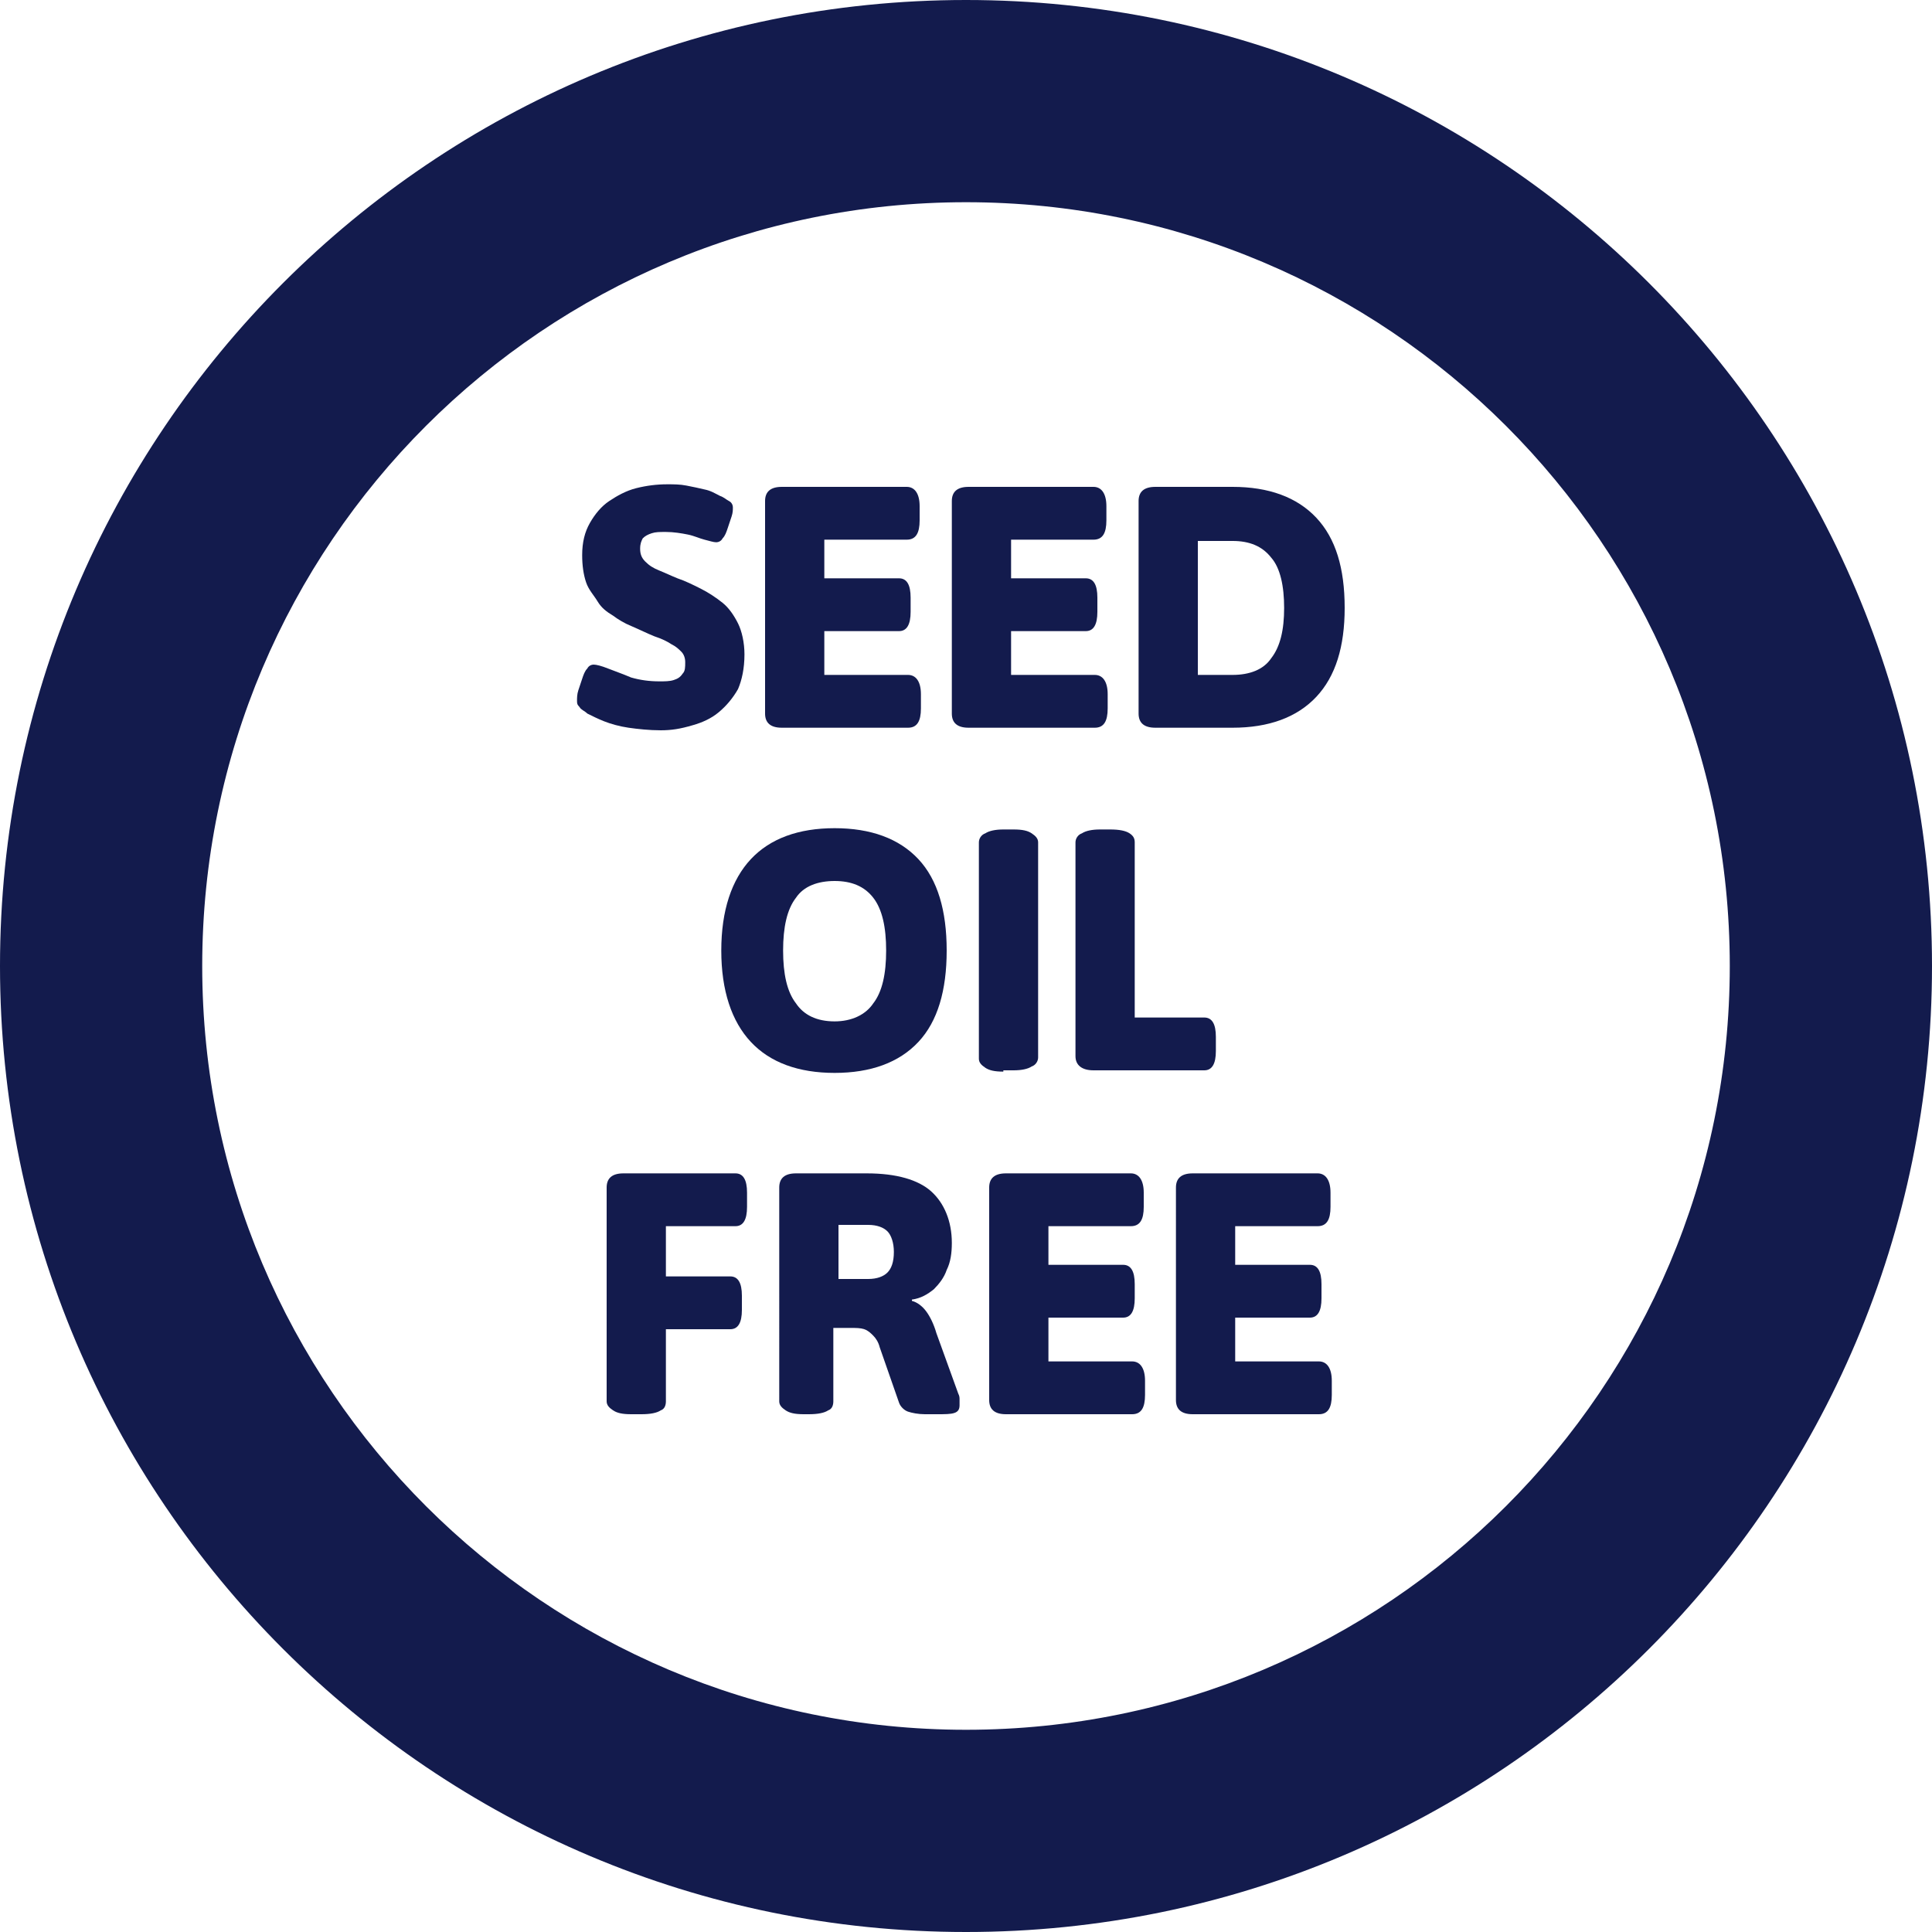 <svg xml:space="preserve" style="enable-background:new 0 0 150 150;" viewBox="0 0 150 150" y="0px" x="0px" xmlns:xlink="http://www.w3.org/1999/xlink" xmlns="http://www.w3.org/2000/svg" id="Layer_1" version="1.1">
<style type="text/css">
	.st0{fill:#131B4D;}
	.st1{fill:#FFFFFF;}
	.st2{fill:#34316D;}
</style>
<g>
	<path d="M134.3,75c0-32.8-26.6-59.3-59.3-59.3S15.7,42.2,15.7,75s26.6,59.3,59.3,59.3S134.3,107.8,134.3,75z M150,75
		c0,41.4-33.6,75-75,75S0,116.4,0,75S33.6,0,75,0S150,33.6,150,75" class="st0"></path>
	<g>
		<path d="M51.3,56.7c-0.9,0-1.8-0.1-2.5-0.2c-0.7-0.1-1.4-0.3-1.9-0.5c-0.5-0.2-0.9-0.4-1.3-0.6
			c-0.2-0.2-0.5-0.3-0.6-0.5c-0.2-0.2-0.2-0.3-0.2-0.5c0-0.2,0-0.5,0.1-0.8c0.1-0.3,0.2-0.6,0.3-0.9c0.1-0.3,0.2-0.6,0.4-0.8
			c0.1-0.2,0.3-0.3,0.5-0.3c0.2,0,0.6,0.1,1.1,0.3c0.5,0.2,1.1,0.4,1.8,0.7c0.7,0.2,1.4,0.3,2.2,0.3c0.4,0,0.8,0,1.1-0.1
			s0.5-0.2,0.7-0.5c0.2-0.2,0.2-0.5,0.2-0.9c0-0.3-0.1-0.6-0.3-0.8c-0.2-0.2-0.4-0.4-0.8-0.6c-0.3-0.2-0.7-0.4-1.3-0.6
			c-0.5-0.2-1.1-0.5-1.8-0.8c-0.5-0.2-1-0.5-1.4-0.8c-0.5-0.3-0.9-0.6-1.2-1.1s-0.7-0.9-0.9-1.5c-0.2-0.6-0.3-1.3-0.3-2.1
			c0-1,0.2-1.8,0.6-2.5c0.4-0.7,0.9-1.3,1.5-1.7c0.6-0.4,1.3-0.8,2.1-1c0.8-0.2,1.6-0.3,2.4-0.3c0.5,0,1,0,1.5,0.1
			c0.5,0.1,1,0.2,1.4,0.3c0.5,0.1,0.8,0.3,1.2,0.5c0.3,0.1,0.5,0.3,0.7,0.4s0.3,0.3,0.3,0.5c0,0.2,0,0.4-0.1,0.7
			c-0.1,0.3-0.2,0.6-0.3,0.9c-0.1,0.3-0.2,0.6-0.4,0.8c-0.1,0.2-0.3,0.3-0.5,0.3c-0.2,0-0.5-0.1-0.9-0.2c-0.4-0.1-0.8-0.3-1.3-0.4
			c-0.5-0.1-1.1-0.2-1.7-0.2c-0.5,0-0.8,0-1.1,0.1c-0.3,0.1-0.5,0.2-0.7,0.4c-0.1,0.2-0.2,0.4-0.2,0.8c0,0.4,0.1,0.7,0.4,1
			c0.3,0.3,0.6,0.5,1.1,0.7s0.9,0.4,1.4,0.6c0.6,0.2,1.2,0.5,1.8,0.8c0.6,0.3,1.2,0.7,1.7,1.1c0.5,0.4,0.9,1,1.2,1.6
			c0.3,0.6,0.5,1.5,0.5,2.4c0,1.1-0.2,2-0.5,2.7c-0.4,0.7-0.9,1.3-1.5,1.8c-0.6,0.5-1.3,0.8-2,1C52.8,56.6,52.1,56.7,51.3,56.7z" class="st0"></path>
		<path d="M60.7,56.5c-0.9,0-1.3-0.4-1.3-1.1V38.9c0-0.7,0.4-1.1,1.3-1.1h9.7c0.6,0,1,0.5,1,1.5v1.1c0,1-0.3,1.5-1,1.5
			h-6.4v3h5.8c0.6,0,0.9,0.5,0.9,1.5v1.1c0,1-0.3,1.5-0.9,1.5h-5.8v3.4h6.5c0.6,0,1,0.5,1,1.5V55c0,1-0.3,1.5-1,1.5H60.7z" class="st0"></path>
		<path d="M75.2,56.5c-0.9,0-1.3-0.4-1.3-1.1V38.9c0-0.7,0.4-1.1,1.3-1.1h9.7c0.6,0,1,0.5,1,1.5v1.1c0,1-0.3,1.5-1,1.5
			h-6.4v3h5.8c0.6,0,0.9,0.5,0.9,1.5v1.1c0,1-0.3,1.5-0.9,1.5h-5.8v3.4h6.5c0.6,0,1,0.5,1,1.5V55c0,1-0.3,1.5-1,1.5H75.2z" class="st0"></path>
		<path d="M89.7,56.5c-0.9,0-1.3-0.4-1.3-1.1V38.9c0-0.7,0.4-1.1,1.3-1.1h6c2.8,0,5,0.8,6.5,2.4c1.5,1.6,2.2,3.9,2.2,7
			c0,3-0.7,5.3-2.2,6.9c-1.5,1.6-3.7,2.4-6.5,2.4H89.7z M93,52.4h2.7c1.3,0,2.4-0.4,3-1.3c0.7-0.9,1-2.2,1-3.9s-0.3-3.1-1-3.9
			c-0.7-0.9-1.7-1.3-3-1.3H93V52.4z" class="st0"></path>
		<path d="M64.8,83.3c-2.8,0-5-0.8-6.5-2.4c-1.5-1.6-2.3-4-2.3-7.1c0-3.1,0.8-5.5,2.3-7.1c1.5-1.6,3.7-2.4,6.5-2.4
			c2.8,0,5,0.8,6.5,2.4c1.5,1.6,2.2,4,2.2,7.1c0,3.1-0.7,5.5-2.2,7.1C69.8,82.5,67.6,83.3,64.8,83.3z M64.8,79.3
			c1.3,0,2.4-0.5,3-1.4c0.7-0.9,1-2.3,1-4.1c0-1.8-0.3-3.2-1-4.1c-0.7-0.9-1.7-1.3-3-1.3s-2.4,0.4-3,1.3c-0.7,0.9-1,2.3-1,4.1
			c0,1.8,0.3,3.2,1,4.1C62.4,78.8,63.4,79.3,64.8,79.3z" class="st0"></path>
		<path d="M77.9,83.2c-0.7,0-1.1-0.1-1.4-0.3c-0.3-0.2-0.5-0.4-0.5-0.7V65.4c0-0.3,0.2-0.6,0.5-0.7
			c0.3-0.2,0.8-0.3,1.4-0.3h0.8c0.7,0,1.1,0.1,1.4,0.3c0.3,0.2,0.5,0.4,0.5,0.7v16.7c0,0.3-0.2,0.6-0.5,0.7
			c-0.3,0.2-0.8,0.3-1.4,0.3H77.9z" class="st0"></path>
		<path d="M84.9,83.1c-0.9,0-1.4-0.4-1.4-1.1V65.4c0-0.3,0.2-0.6,0.5-0.7c0.3-0.2,0.8-0.3,1.4-0.3h0.8
			c0.7,0,1.2,0.1,1.5,0.3s0.4,0.4,0.4,0.7V79h5.4c0.6,0,0.9,0.5,0.9,1.5v1.1c0,1-0.3,1.5-0.9,1.5H84.9z" class="st0"></path>
		<path d="M49,109.8c-0.7,0-1.1-0.1-1.4-0.3c-0.3-0.2-0.5-0.4-0.5-0.7V92.2c0-0.7,0.4-1.1,1.3-1.1h8.7
			c0.6,0,0.9,0.5,0.9,1.5v1.1c0,1-0.3,1.5-0.9,1.5h-5.4v3.9h5c0.6,0,0.9,0.5,0.9,1.5v1.1c0,1-0.3,1.5-0.9,1.5h-5v5.6
			c0,0.3-0.1,0.6-0.4,0.7c-0.3,0.2-0.8,0.3-1.5,0.3H49z" class="st0"></path>
		<path d="M62.4,109.8c-0.7,0-1.1-0.1-1.4-0.3c-0.3-0.2-0.5-0.4-0.5-0.7V92.2c0-0.7,0.4-1.1,1.3-1.1h5.5
			c2.3,0,4,0.5,5,1.4s1.6,2.3,1.6,4c0,0.8-0.1,1.5-0.4,2.1c-0.2,0.6-0.6,1.1-1,1.5c-0.5,0.4-1,0.7-1.7,0.8v0.1
			c0.4,0.1,0.8,0.4,1.1,0.8c0.3,0.4,0.6,1,0.8,1.7l1.7,4.7c0.1,0.2,0.1,0.3,0.1,0.5c0,0.1,0,0.3,0,0.4c0,0.3-0.1,0.5-0.4,0.6
			c-0.3,0.1-0.7,0.1-1.4,0.1h-0.9c-0.5,0-1-0.1-1.3-0.2c-0.3-0.1-0.6-0.4-0.7-0.7l-1.5-4.3c-0.1-0.4-0.3-0.7-0.5-0.9
			c-0.2-0.2-0.4-0.4-0.7-0.5c-0.3-0.1-0.6-0.1-1.1-0.1h-1.3v5.7c0,0.3-0.1,0.6-0.4,0.7c-0.3,0.2-0.8,0.3-1.5,0.3H62.4z M65.1,99.3
			h2.3c0.7,0,1.2-0.2,1.5-0.5c0.3-0.3,0.5-0.8,0.5-1.6c0-0.7-0.2-1.3-0.5-1.6c-0.3-0.3-0.8-0.5-1.5-0.5h-2.3V99.3z" class="st0"></path>
		<path d="M78.1,109.8c-0.9,0-1.3-0.4-1.3-1.1V92.2c0-0.7,0.4-1.1,1.3-1.1h9.7c0.6,0,1,0.5,1,1.5v1.1c0,1-0.3,1.5-1,1.5
			h-6.4v3h5.8c0.6,0,0.9,0.5,0.9,1.5v1.1c0,1-0.3,1.5-0.9,1.5h-5.8v3.4h6.5c0.6,0,1,0.5,1,1.5v1.1c0,1-0.3,1.5-1,1.5H78.1z" class="st0"></path>
		<path d="M92.6,109.8c-0.9,0-1.3-0.4-1.3-1.1V92.2c0-0.7,0.4-1.1,1.3-1.1h9.7c0.6,0,1,0.5,1,1.5v1.1c0,1-0.3,1.5-1,1.5
			h-6.4v3h5.8c0.6,0,0.9,0.5,0.9,1.5v1.1c0,1-0.3,1.5-0.9,1.5h-5.8v3.4h6.5c0.6,0,1,0.5,1,1.5v1.1c0,1-0.3,1.5-1,1.5H92.6z" class="st0"></path>
	</g>
</g>
</svg>
